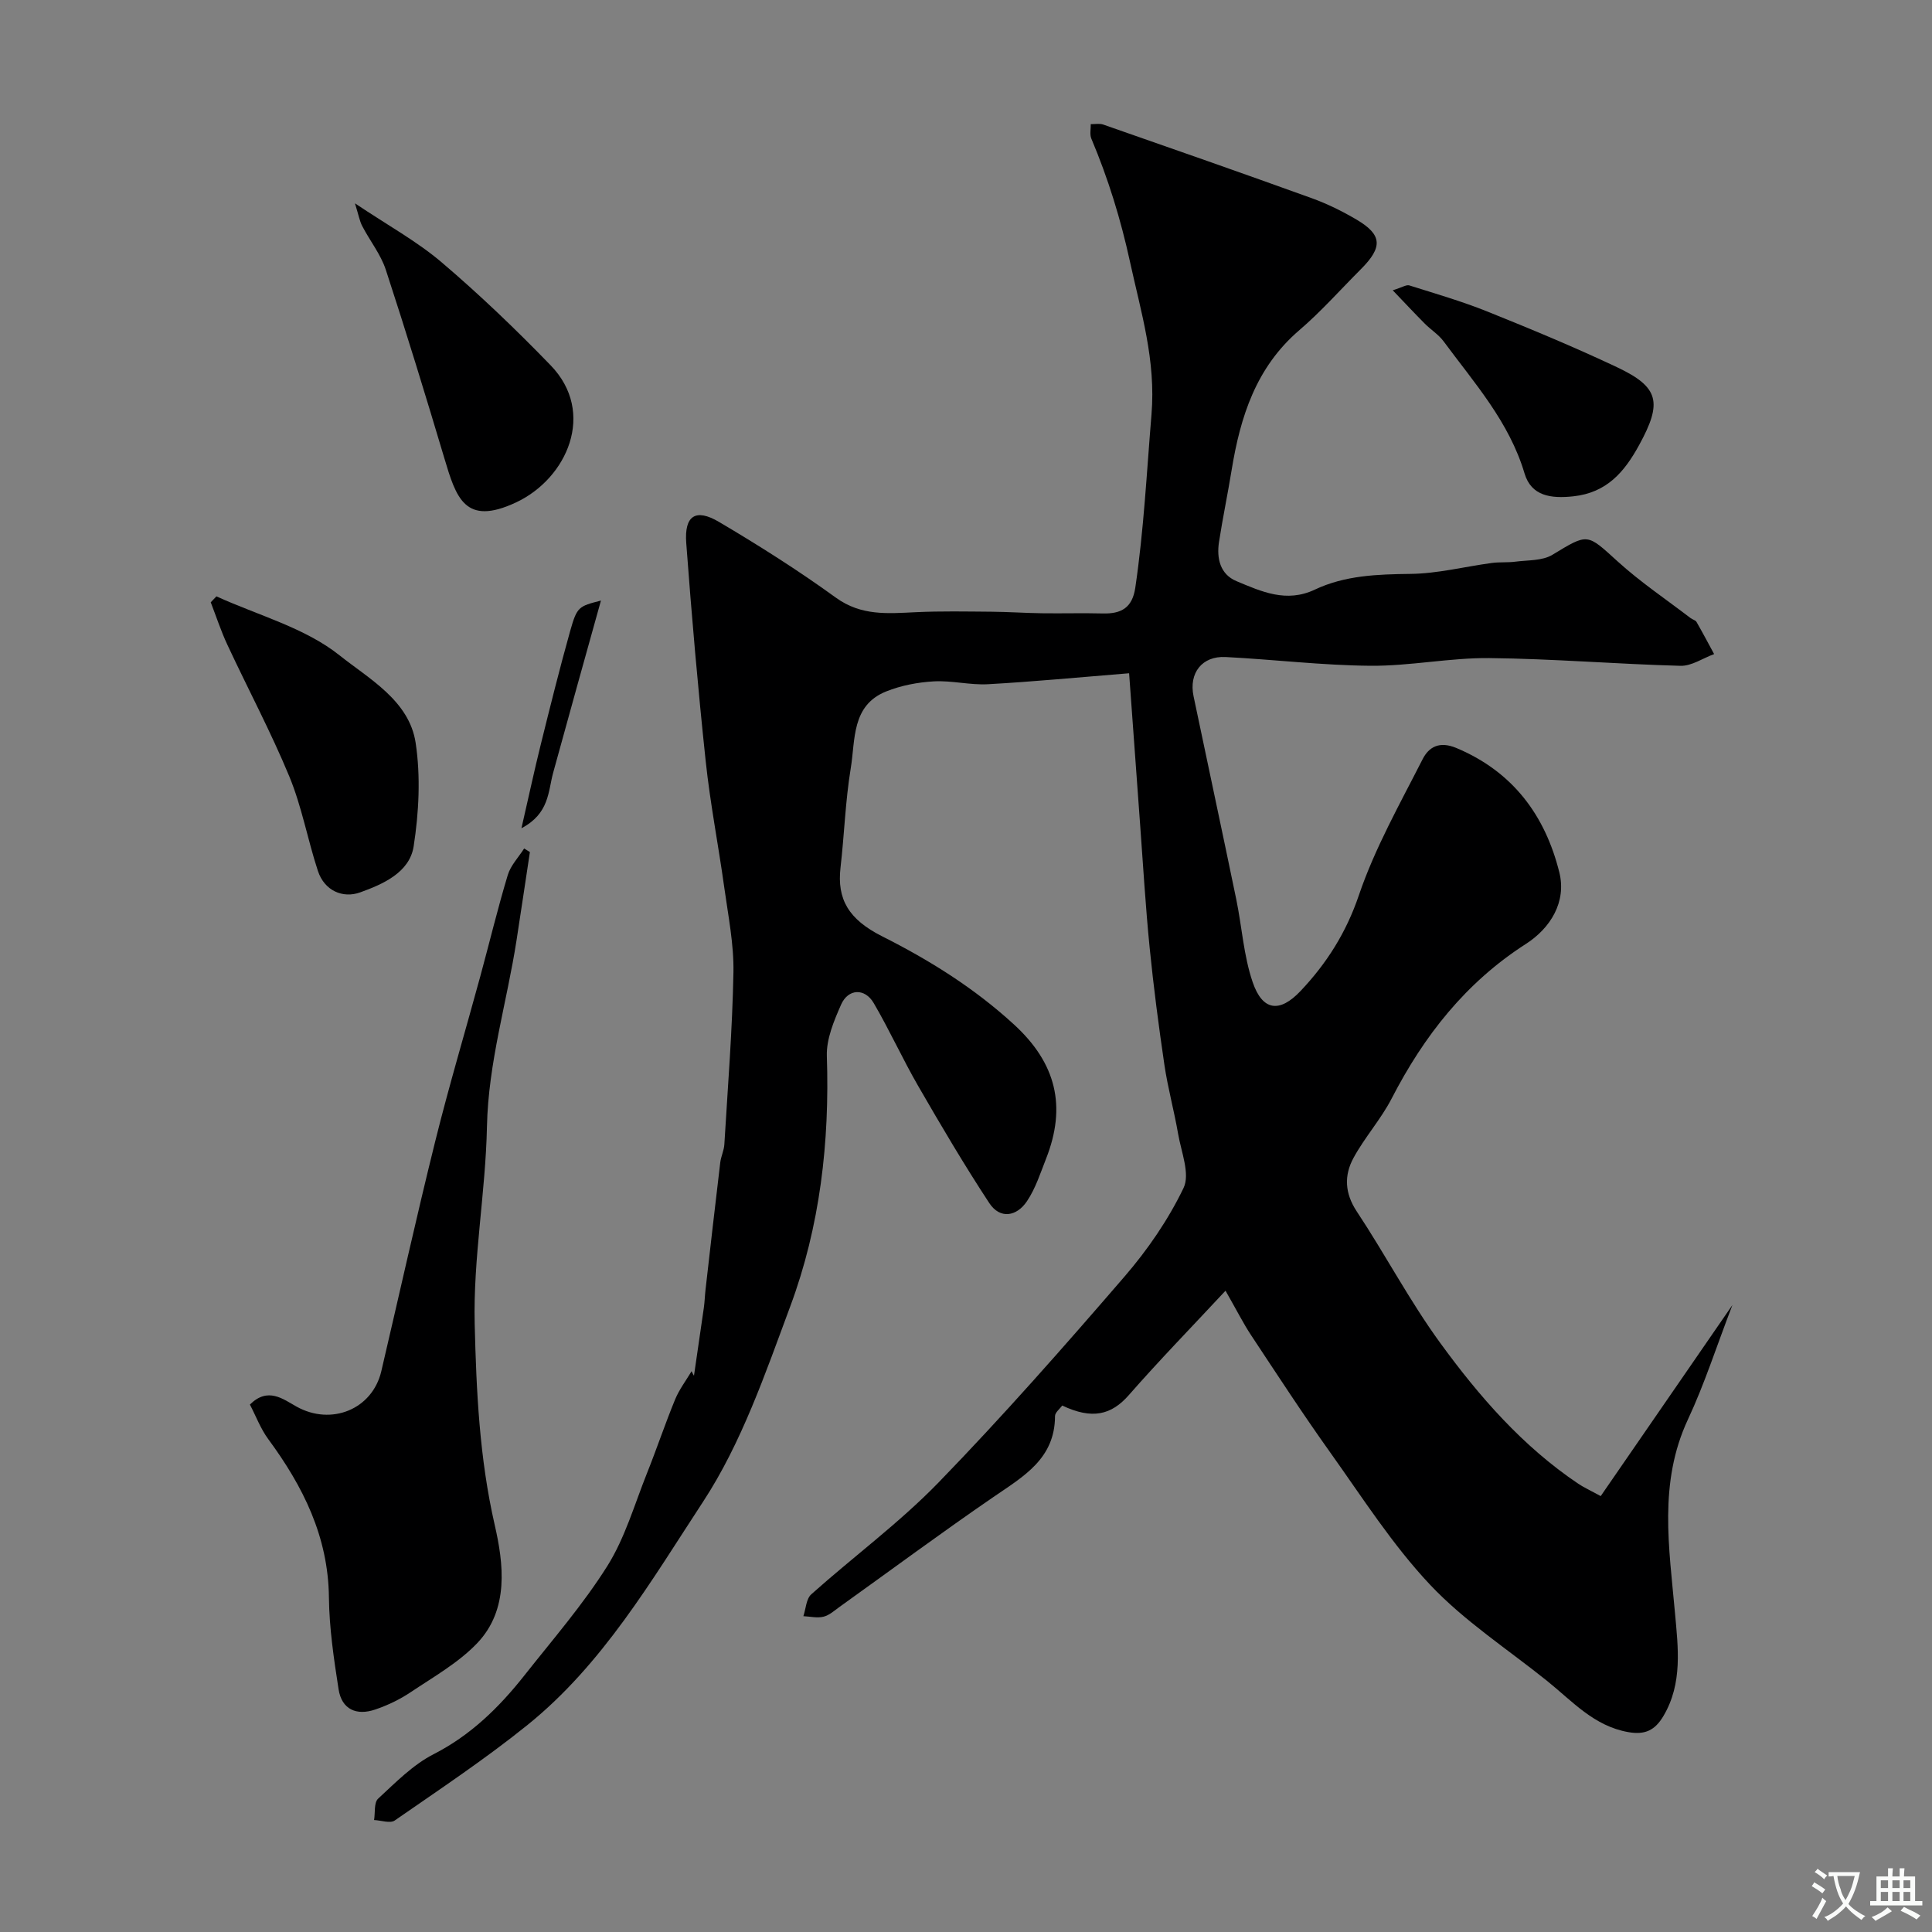<svg enable-background="new 0 0 400 400" viewBox="0 0 400 400" xmlns="http://www.w3.org/2000/svg"><rect x="0" y="0" width="400" height="400" fill="#808080" stroke="none"/><g fill="#000001"><path d="m143.68 284.83c.69-4.71 1.38-9.41 2.05-14.12.17-1.22.2-2.46.34-3.68 1-8.78 2-17.56 3.05-26.34.15-1.27.78-2.5.85-3.77.71-11.86 1.66-23.71 1.88-35.58.11-5.83-1.08-11.71-1.89-17.54-1.21-8.74-2.92-17.42-3.85-26.19-1.6-15.03-2.91-30.1-4.03-45.18-.42-5.67 1.93-7.23 6.77-4.38 8.28 4.89 16.43 10.05 24.21 15.69 5.26 3.81 10.74 3.28 16.51 3.01 5.23-.25 10.48-.14 15.72-.1 3.48.03 6.95.27 10.43.32 4.19.06 8.39-.07 12.58.04 3.82.1 6.13-1.14 6.75-5.33 1.76-11.9 2.36-23.87 3.35-35.82.94-11.27-2.16-21.17-4.45-31.67-1.92-8.83-4.52-17.24-8-25.49-.36-.86-.1-1.99-.12-3 .87.02 1.81-.18 2.59.09 14.41 5.03 28.82 10.06 43.18 15.25 3.21 1.16 6.33 2.7 9.28 4.44 5.31 3.14 5.44 5.69.86 10.27-4.23 4.23-8.22 8.75-12.75 12.63-8.94 7.67-12.19 17.89-13.99 28.92-.81 4.98-1.85 9.93-2.62 14.92-.52 3.39.24 6.69 3.62 8.1 5.15 2.15 10.32 4.55 16.23 1.75 6.21-2.94 12.93-3.17 19.76-3.25 5.65-.06 11.27-1.51 16.92-2.27 1.59-.21 3.22-.05 4.81-.26 2.6-.34 5.59-.16 7.68-1.42 7.43-4.5 7.1-4.47 13.51 1.36 4.71 4.28 10.04 7.86 15.11 11.74.39.3 1 .42 1.22.79 1.26 2.19 2.44 4.43 3.65 6.66-2.32.85-4.66 2.49-6.96 2.43-13.2-.35-26.39-1.47-39.59-1.6-8.19-.08-16.4 1.66-24.59 1.59-10.01-.08-20-1.3-30.01-1.81-4.87-.25-7.63 3.32-6.63 8.1 2.94 14.02 5.94 28.02 8.84 42.04 1.18 5.72 1.53 11.7 3.4 17.17 2.04 5.98 5.59 6.41 9.91 1.84 5.42-5.73 9.45-12.08 12.08-19.83 3.32-9.77 8.5-18.93 13.21-28.19 1.27-2.49 3.45-3.78 6.99-2.29 11.7 4.91 18.37 13.97 21.3 25.73 1.53 6.15-1.85 11.57-6.92 14.83-12.47 8-21.11 19.04-27.79 32-2.23 4.32-5.59 8.04-7.91 12.32-1.95 3.59-1.83 7.27.68 11.06 5.94 8.97 10.97 18.57 17.29 27.24 8.05 11.05 17.06 21.41 28.59 29.15 1.07.72 2.25 1.25 4.63 2.55 8.91-12.92 17.79-25.8 27.27-39.56-3.3 8.58-5.78 16.36-9.21 23.69-6.13 13.13-3.89 26.53-2.68 40.09.63 7.09 1.63 14.53-2.4 21.32-1.76 2.97-3.82 3.93-7.25 3.33-7.12-1.24-11.61-6.41-16.8-10.58-8.17-6.57-17.15-12.39-24.27-19.95-7.79-8.27-14.01-18.05-20.65-27.36-5.68-7.96-11.02-16.17-16.42-24.33-1.59-2.41-2.89-5.01-5.27-9.17-7.11 7.63-13.75 14.45-20.01 21.6-3.63 4.14-7.6 5.11-13.8 2.17-.5.7-1.49 1.44-1.49 2.19-.02 8.84-6.54 12.49-12.72 16.73-10.77 7.38-21.27 15.17-31.89 22.77-1.06.76-2.12 1.74-3.32 2.03-1.3.32-2.78-.04-4.17-.11.52-1.54.58-3.59 1.64-4.53 8.71-7.78 18.21-14.77 26.32-23.12 13.33-13.74 26-28.14 38.51-42.64 4.79-5.55 9.08-11.78 12.24-18.36 1.39-2.89-.47-7.44-1.12-11.18-.82-4.78-2.13-9.49-2.84-14.29-1.19-8.08-2.25-16.18-3.06-24.3-.85-8.52-1.35-17.07-1.98-25.61-.75-10.11-1.47-20.21-2.27-31.19-10.53.85-19.86 1.75-29.2 2.27-3.72.21-7.51-.8-11.24-.59-3.33.19-6.79.85-9.87 2.09-7.21 2.9-6.35 10.03-7.32 15.89-1.12 6.79-1.33 13.72-2.12 20.58-.75 6.54 1.65 10.71 8.63 14.23 9.83 4.95 19.02 10.68 27.25 18.22 8.82 8.07 10.93 17 6.68 27.81-1.18 3-2.19 6.18-3.96 8.81-2.12 3.16-5.56 3.79-7.81.37-5.18-7.89-9.98-16.03-14.7-24.21-3.25-5.63-5.94-11.58-9.22-17.19-1.84-3.14-5.28-3-6.75.32-1.48 3.36-3.07 7.13-2.95 10.66.59 17.78-1.4 35.22-7.58 51.83-5.14 13.83-10.05 28.22-18.03 40.41-10.72 16.36-20.8 33.71-36.42 46.29-8.76 7.05-18.17 13.31-27.43 19.73-.95.66-2.83-.03-4.28-.09.25-1.51-.05-3.6.83-4.42 3.61-3.34 7.2-7.02 11.49-9.21 7.71-3.94 13.57-9.7 18.79-16.3 5.88-7.45 12.16-14.68 17.19-22.68 3.65-5.81 5.61-12.71 8.19-19.17 2.03-5.07 3.76-10.26 5.84-15.31.85-2.06 2.25-3.9 3.41-5.84.14.34.31.64.49.94z"/><path d="m109.71 176.41c-.92 6.07-1.82 12.15-2.76 18.22-1.99 12.87-5.86 25.37-6.13 38.61-.28 13.65-2.87 27.29-2.54 40.89.34 13.85.98 27.77 4.14 41.57 1.83 7.97 3.06 17.52-3.65 24.53-3.88 4.05-9 6.94-13.73 10.11-2.25 1.51-4.79 2.73-7.36 3.6-3.85 1.31-6.93 0-7.58-4.19-.98-6.3-1.93-12.67-2-19.02-.14-12.58-5.34-22.97-12.55-32.76-1.6-2.17-2.57-4.8-3.81-7.17 3.73-3.71 6.86-1.13 9.67.43 7.18 3.99 15.68.58 17.54-7.35 3.71-15.84 7.22-31.73 11.14-47.51 2.85-11.49 6.25-22.84 9.36-34.27 1.9-6.98 3.59-14.02 5.68-20.94.6-1.99 2.23-3.67 3.39-5.49.4.25.8.49 1.19.74z"/><path d="m44.81 123.47c8.61 3.93 18.32 6.49 25.5 12.22 6.02 4.81 14.41 9.34 15.74 18.08 1.06 7 .68 14.44-.41 21.47-.85 5.42-6.4 7.84-11.08 9.52-3.57 1.29-7.4-.33-8.75-4.47-2.12-6.46-3.32-13.26-5.9-19.51-3.84-9.28-8.59-18.18-12.84-27.3-1.33-2.84-2.3-5.85-3.44-8.78.38-.4.78-.81 1.18-1.23z"/><path d="m73.49 42.1c6.82 4.57 12.85 7.87 17.97 12.23 7.86 6.69 15.35 13.87 22.54 21.3 9.49 9.8 3.4 23.46-7.18 28.4-10.59 4.95-12.38-.97-14.84-9.22-3.89-13.03-7.87-26.03-12.1-38.95-1.05-3.2-3.29-5.99-4.87-9.03-.56-1.05-.75-2.28-1.52-4.73z"/><path d="m288.35 60.1c1.96-.6 2.82-1.2 3.43-1.01 5.39 1.7 10.85 3.28 16.09 5.38 9.06 3.64 18.09 7.39 26.92 11.56 8.73 4.13 9.42 7.28 4.56 16.14-3.04 5.55-6.68 9.84-13.62 10.59-4.63.5-8.69-.05-10.09-4.74-3.17-10.68-10.39-18.72-16.75-27.34-1.05-1.42-2.66-2.42-3.93-3.7-2.07-2.08-4.07-4.23-6.61-6.88z"/><path d="m107.96 171.48c1.5-6.52 2.65-11.91 3.98-17.26 1.95-7.87 3.91-15.74 6.1-23.55 1.43-5.07 1.75-5.14 6.38-6.33-3.3 11.85-6.63 23.73-9.89 35.63-1.07 3.9-.76 8.44-6.57 11.51z"/></g><path d="m377.9 391.2c-.2.3-.4.5-.6.8-.7-.6-1.4-1-2.2-1.5.2-.3.4-.5.5-.8.6.4 1.4.8 2.3 1.5zm-1.8 6.1c-.2-.2-.5-.4-.9-.6.4-.6.8-1.2 1.2-1.9s.7-1.3.9-1.9c.3.3.5.5.8.7-.7 1.3-1.4 2.6-2 3.7zm2.2-9c-.3.3-.5.5-.6.8-.6-.6-1.3-1.1-2-1.5.3-.3.5-.5.6-.7.6.5 1.3.9 2 1.4zm.3.2v-.9h2 4.5c-.3 1.3-.6 2.5-1 3.6s-.9 2.1-1.4 3c.4.5 1 1 1.6 1.4s1.2.8 1.9 1.1c-.3.2-.5.4-.8.8-.4-.3-1-.7-1.6-1.2s-1.2-1.1-1.6-1.6c-.5.6-1.1 1.1-1.7 1.6s-1.4.9-2.1 1.4c-.1-.3-.3-.5-.7-.8.6-.2 1.2-.5 1.9-1s1.4-1.1 2-1.8c-.5-.8-.9-1.6-1.2-2.5s-.6-2-.8-3.2c-.4.1-.7.1-1 .1zm2.5 2.7c.2 1 .7 1.7 1 2.2.3-.5.6-1.1 1-2s.6-1.9.9-3h-3.2-.4c.1.9.3 1.8.7 2.8z" fill="#fafbfa"/><path d="m396.5 388.5v1.5 3.6h1.5v.9c-.4 0-1 0-1.7 0h-7.9c-.5 0-.9 0-1.2 0v-.9h1.3v-3.5c0-.7 0-1.2 0-1.6h2.4c0-.8 0-1.4 0-1.7h1c0 .3-.1.8-.1 1.7h1.5c0-.8 0-1.4 0-1.7h1c0 .3-.1.9-.1 1.7zm-8.2 9.2c-.2-.3-.5-.5-.8-.8.8-.3 1.4-.6 1.9-.9s1-.7 1.4-1.1c.3.3.6.5.9.8-1.6 1-2.8 1.6-3.4 2zm2.6-6.8v-1.6h-1.5v1.6zm0 2.7v-1.9h-1.5v1.9zm2.4-2.7v-1.6h-1.5v1.6zm0 2.7v-1.9h-1.5v1.9zm.2 2 .7-.8c.4.2.9.5 1.6.8s1.3.7 1.8 1c-.3.3-.5.5-.8.8-.4-.3-1.5-1-3.3-1.8zm2-4.7v-1.6h-1.4v1.6zm0 2.7v-1.9h-1.4v1.9z" fill="#fafbfa"/></svg>